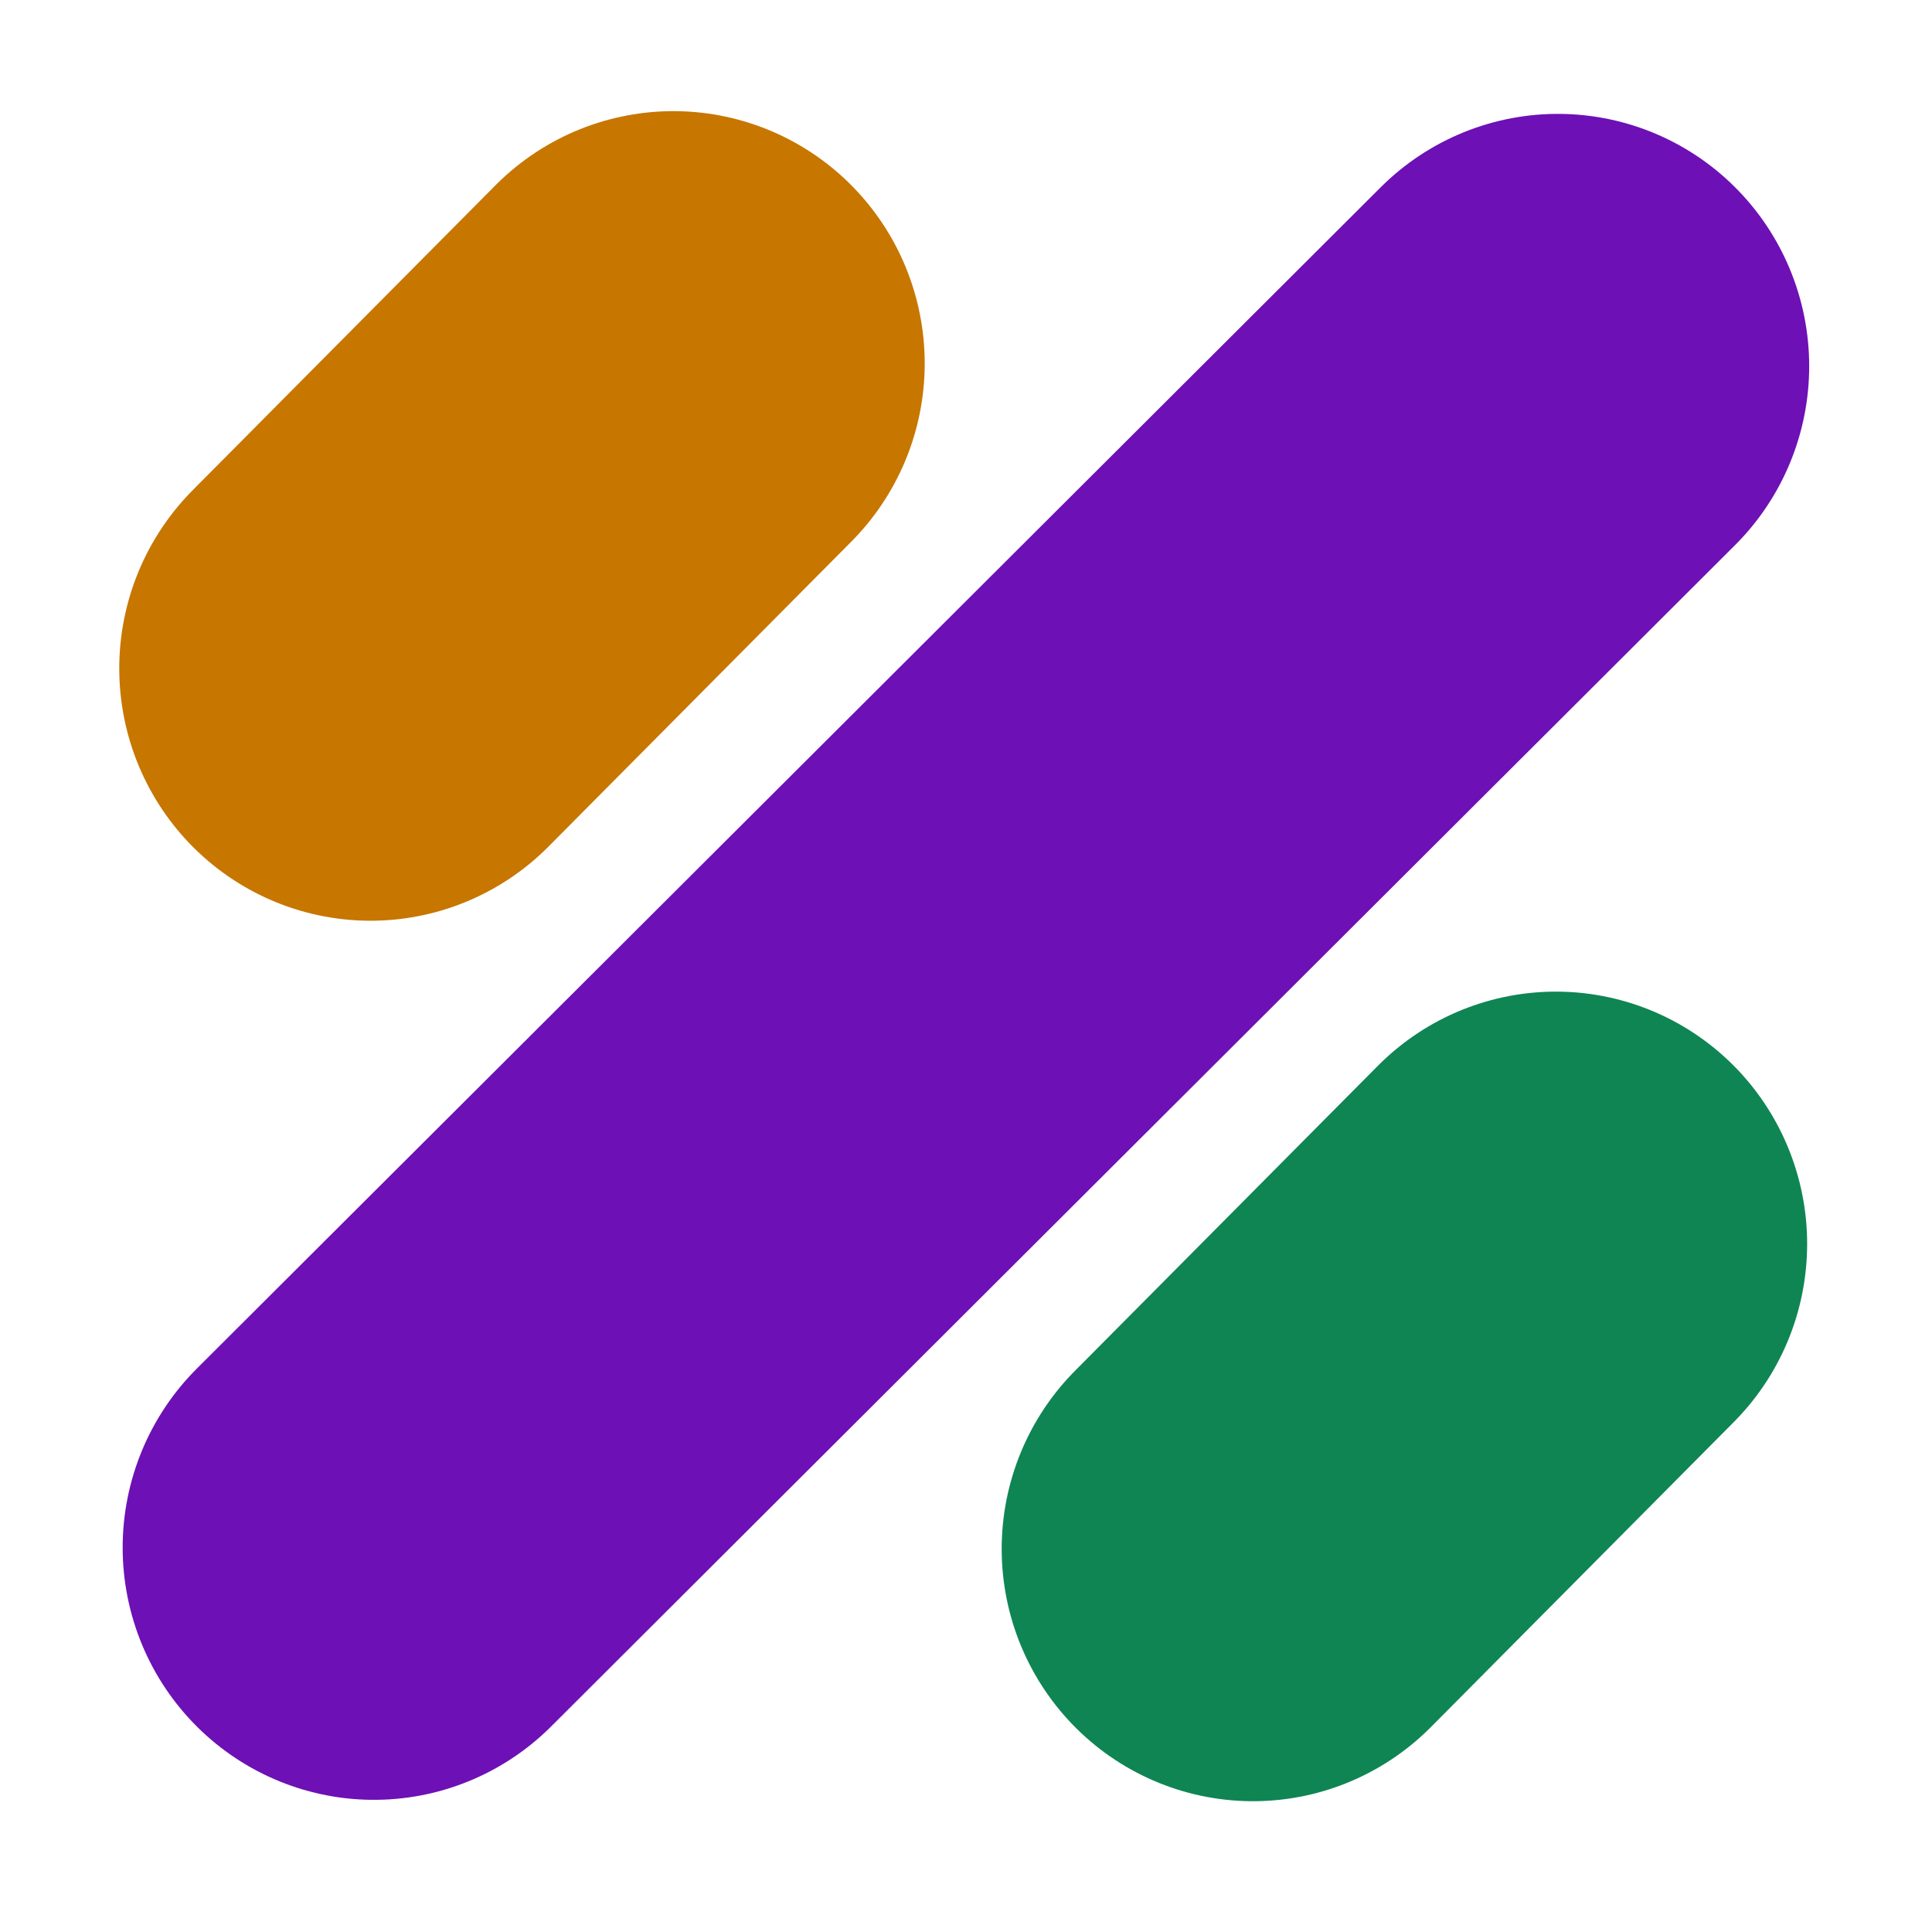 <?xml version="1.0" encoding="UTF-8" standalone="no"?>
<!-- Created with Inkscape (http://www.inkscape.org/) -->

<svg
   width="32"
   height="32"
   viewBox="0 0 8.467 8.467"
   version="1.1"
   id="svg1"
   xmlns="http://www.w3.org/2000/svg"
   xmlns:svg="http://www.w3.org/2000/svg">
  <defs
     id="defs1" />
  <g
     id="layer1"
     transform="translate(-24.911,-151.739)">
    <g
       id="g2"
       transform="matrix(0.998,0,0,1.002,0.046,-0.348)">
      <path
         style="fill:#000000;stroke:#c77600;stroke-width:2.207;stroke-linecap:round;stroke-dasharray:none;stroke-opacity:1"
         d="m 26.542,154.707 1.33,-1.334"
         id="path1" />
      <path
         style="fill:#000000;stroke:#0f8554;stroke-width:2.207;stroke-linecap:round;stroke-dasharray:none;stroke-opacity:1"
         d="m 30.417,158.558 1.33,-1.334"
         id="path3" />
      <path
         style="fill:#10b981;fill-opacity:1;stroke:#6d10b5;stroke-width:2.207;stroke-linecap:round;stroke-dasharray:none;stroke-opacity:1"
         d="m 26.557,158.552 5.199,-5.167"
         id="path2" />
    </g>
  </g>
</svg>
